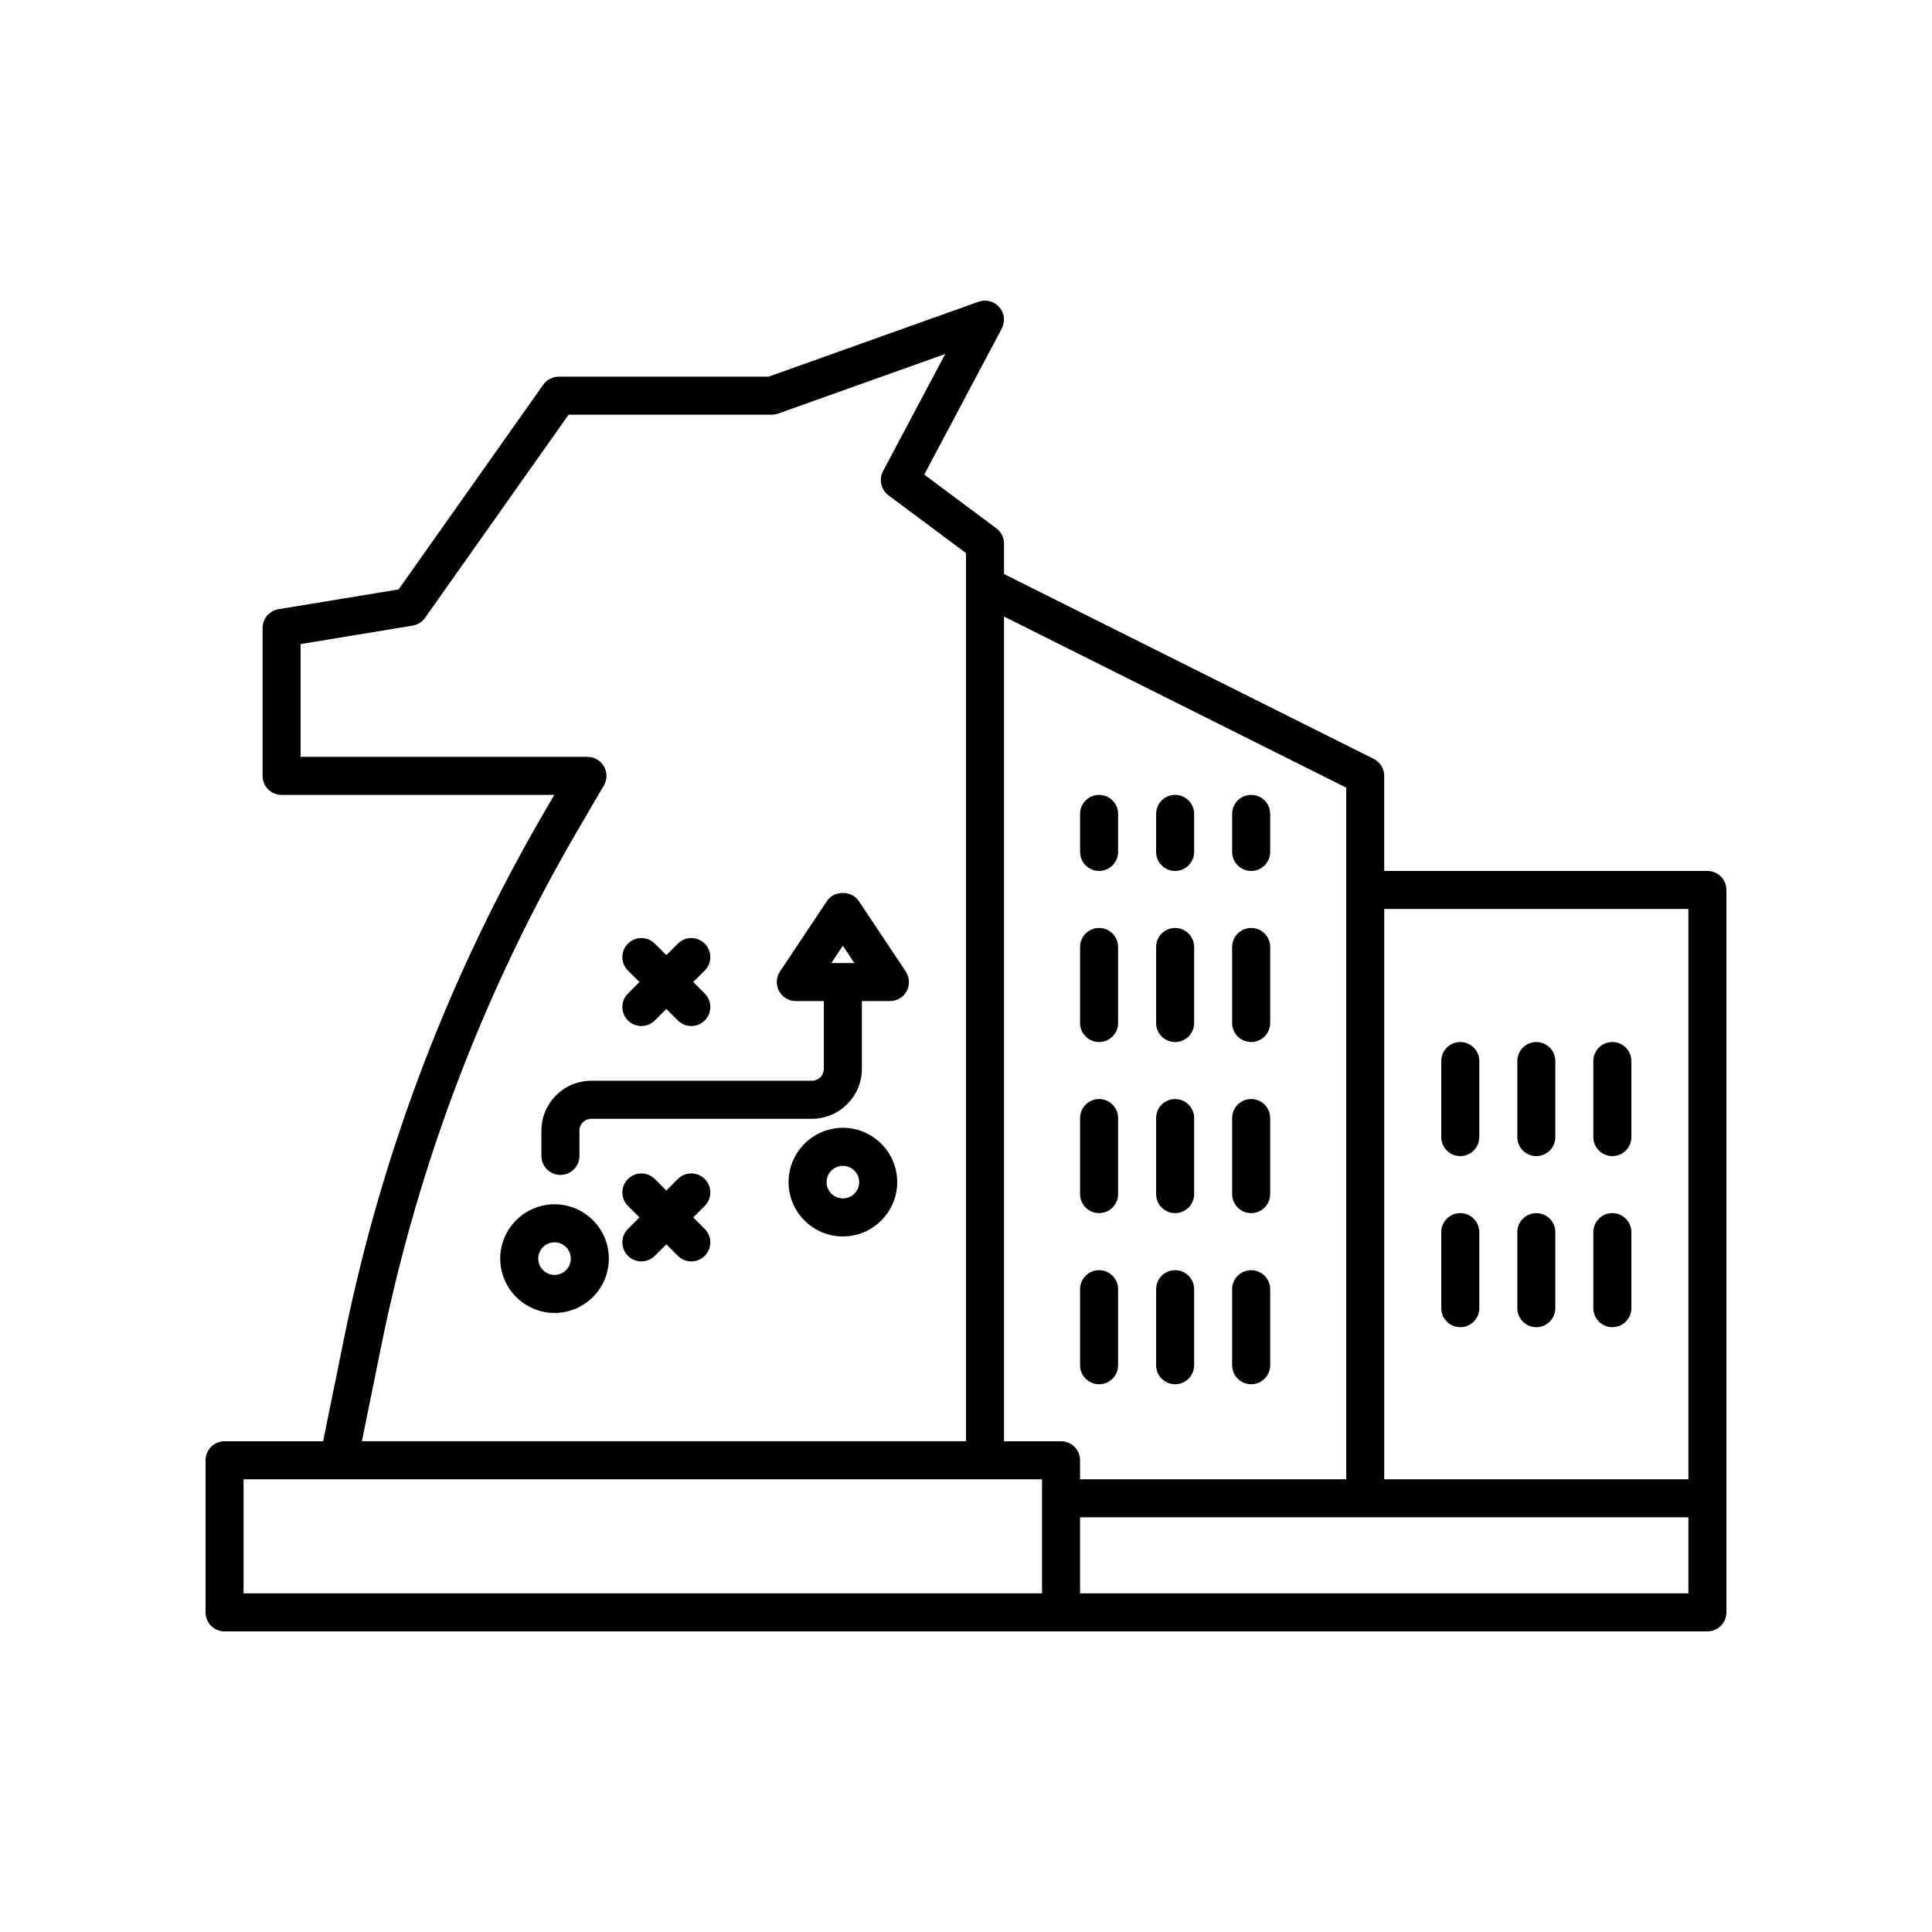 <?xml version="1.0" encoding="UTF-8"?>
<!-- Uploaded to: SVG Repo, www.svgrepo.com, Generator: SVG Repo Mixer Tools -->
<svg fill="#000000" width="800px" height="800px" version="1.1" viewBox="144 144 512 512" xmlns="http://www.w3.org/2000/svg">
 <g>
  <path d="m596.48 374.81h-85.648v-25.191c0-1.91-1.078-3.652-2.785-4.508l-97.977-48.988v-8.07c0-1.59-0.754-3.086-2.027-4.039l-19.109-14.242 20.547-38.703c0.98-1.836 0.723-4.082-0.633-5.656-1.363-1.57-3.551-2.144-5.504-1.453l-55.656 19.859h-55.609c-1.637 0-3.168 0.793-4.113 2.129l-38.332 54.254-31.832 5.246c-2.43 0.402-4.215 2.508-4.215 4.973v39.199c0 2.781 2.254 5.039 5.039 5.039h72.273l-2.066 3.531c-25.516 43.586-43.559 90.777-53.617 140.27l-5.59 27.496-26.117-0.004c-2.785 0-5.039 2.254-5.039 5.039v40.305c0 2.781 2.254 5.039 5.039 5.039h392.97c2.785 0 5.039-2.254 5.039-5.039v-191.45c0-2.781-2.254-5.035-5.039-5.035zm-351.4 125.65c9.844-48.402 27.488-94.559 52.449-137.19l6.504-11.113c0.91-1.559 0.922-3.484 0.02-5.051-0.895-1.566-2.562-2.531-4.367-2.531h-76.027v-29.883l29.691-4.894c1.328-0.219 2.516-0.965 3.293-2.062l38.043-53.844h53.871c0.574 0 1.152-0.098 1.691-0.293l44.246-15.789-16.48 31.051c-1.168 2.195-0.555 4.914 1.438 6.402l20.543 15.312v235.37h-160.09zm175.07 40.602v25.191h-211.6v-30.23h211.6zm5.035-15.113h-15.113v-218.56l90.688 45.344v183.29l-70.535 0.004v-5.039c0-2.781-2.254-5.039-5.039-5.039zm166.26 40.305h-161.22v-20.152h161.22zm0-30.227h-80.609v-151.14h80.609z"/>
  <path d="m435.27 374.81c2.785 0 5.039-2.254 5.039-5.039v-10.078c0-2.781-2.254-5.039-5.039-5.039s-5.039 2.254-5.039 5.039v10.078c0 2.781 2.254 5.039 5.039 5.039z"/>
  <path d="m455.42 374.81c2.785 0 5.039-2.254 5.039-5.039v-10.078c0-2.781-2.254-5.039-5.039-5.039-2.785 0-5.039 2.254-5.039 5.039v10.078c0 2.781 2.254 5.039 5.039 5.039z"/>
  <path d="m475.57 374.81c2.785 0 5.039-2.254 5.039-5.039v-10.078c0-2.781-2.254-5.039-5.039-5.039-2.785 0-5.039 2.254-5.039 5.039v10.078c0 2.781 2.254 5.039 5.039 5.039z"/>
  <path d="m435.27 420.15c2.785 0 5.039-2.254 5.039-5.039v-20.152c0-2.781-2.254-5.039-5.039-5.039s-5.039 2.254-5.039 5.039v20.152c0 2.785 2.254 5.039 5.039 5.039z"/>
  <path d="m455.42 420.15c2.785 0 5.039-2.254 5.039-5.039v-20.152c0-2.781-2.254-5.039-5.039-5.039-2.785 0-5.039 2.254-5.039 5.039v20.152c0 2.785 2.254 5.039 5.039 5.039z"/>
  <path d="m475.57 420.15c2.785 0 5.039-2.254 5.039-5.039v-20.152c0-2.781-2.254-5.039-5.039-5.039-2.785 0-5.039 2.254-5.039 5.039v20.152c0 2.785 2.254 5.039 5.039 5.039z"/>
  <path d="m530.99 450.38c2.785 0 5.039-2.254 5.039-5.039v-20.152c0-2.781-2.254-5.039-5.039-5.039-2.785 0-5.039 2.254-5.039 5.039v20.152c0 2.781 2.254 5.039 5.039 5.039z"/>
  <path d="m551.14 450.38c2.785 0 5.039-2.254 5.039-5.039v-20.152c0-2.781-2.254-5.039-5.039-5.039s-5.039 2.254-5.039 5.039v20.152c0 2.781 2.254 5.039 5.039 5.039z"/>
  <path d="m571.29 450.38c2.785 0 5.039-2.254 5.039-5.039v-20.152c0-2.781-2.254-5.039-5.039-5.039-2.785 0-5.039 2.254-5.039 5.039v20.152c0 2.781 2.254 5.039 5.039 5.039z"/>
  <path d="m530.99 495.72c2.785 0 5.039-2.254 5.039-5.039v-20.152c0-2.781-2.254-5.039-5.039-5.039-2.785 0-5.039 2.254-5.039 5.039v20.152c0 2.781 2.254 5.039 5.039 5.039z"/>
  <path d="m551.14 495.72c2.785 0 5.039-2.254 5.039-5.039v-20.152c0-2.781-2.254-5.039-5.039-5.039s-5.039 2.254-5.039 5.039v20.152c0 2.781 2.254 5.039 5.039 5.039z"/>
  <path d="m571.29 495.72c2.785 0 5.039-2.254 5.039-5.039v-20.152c0-2.781-2.254-5.039-5.039-5.039-2.785 0-5.039 2.254-5.039 5.039v20.152c0 2.781 2.254 5.039 5.039 5.039z"/>
  <path d="m435.27 465.49c2.785 0 5.039-2.254 5.039-5.039v-20.152c0-2.781-2.254-5.039-5.039-5.039s-5.039 2.254-5.039 5.039v20.152c0 2.785 2.254 5.039 5.039 5.039z"/>
  <path d="m455.42 465.49c2.785 0 5.039-2.254 5.039-5.039v-20.152c0-2.781-2.254-5.039-5.039-5.039-2.785 0-5.039 2.254-5.039 5.039v20.152c0 2.785 2.254 5.039 5.039 5.039z"/>
  <path d="m475.57 465.49c2.785 0 5.039-2.254 5.039-5.039v-20.152c0-2.781-2.254-5.039-5.039-5.039-2.785 0-5.039 2.254-5.039 5.039v20.152c0 2.785 2.254 5.039 5.039 5.039z"/>
  <path d="m435.27 510.84c2.785 0 5.039-2.254 5.039-5.039v-20.152c0-2.781-2.254-5.039-5.039-5.039s-5.039 2.254-5.039 5.039v20.152c0 2.781 2.254 5.039 5.039 5.039z"/>
  <path d="m455.42 510.84c2.785 0 5.039-2.254 5.039-5.039v-20.152c0-2.781-2.254-5.039-5.039-5.039-2.785 0-5.039 2.254-5.039 5.039v20.152c0 2.781 2.254 5.039 5.039 5.039z"/>
  <path d="m475.57 510.84c2.785 0 5.039-2.254 5.039-5.039v-20.152c0-2.781-2.254-5.039-5.039-5.039-2.785 0-5.039 2.254-5.039 5.039v20.152c0 2.781 2.254 5.039 5.039 5.039z"/>
  <path d="m371.56 382.75c-1.871-2.805-6.516-2.805-8.383 0l-12.473 18.715c-1.031 1.547-1.125 3.535-0.25 5.172 0.875 1.637 2.582 2.66 4.441 2.66h7.434v17.965c0 1.738-1.41 3.148-3.148 3.148h-58.477c-7.293 0-13.227 5.934-13.227 13.227v6.688c0 2.781 2.254 5.039 5.039 5.039 2.785 0 5.039-2.254 5.039-5.039v-6.688c0-1.738 1.41-3.148 3.148-3.148h58.473c7.293 0 13.227-5.934 13.227-13.227v-17.965h7.441c1.859 0 3.566-1.023 4.441-2.66 0.875-1.637 0.777-3.625-0.25-5.172zm-7.254 16.473 3.059-4.594 3.059 4.594z"/>
  <path d="m367.37 442.88c-7.938 0-14.391 6.457-14.391 14.395s6.453 14.395 14.391 14.395 14.395-6.457 14.395-14.395c0.004-7.938-6.457-14.395-14.395-14.395zm0 18.715c-2.383 0-4.316-1.938-4.316-4.316 0-2.383 1.934-4.32 4.316-4.32 2.383 0 4.32 1.938 4.32 4.32 0 2.379-1.938 4.316-4.32 4.316z"/>
  <path d="m290.96 463.15c-7.938 0-14.395 6.457-14.395 14.395s6.461 14.395 14.395 14.395c7.938 0 14.391-6.457 14.391-14.395s-6.453-14.395-14.391-14.395zm0 18.715c-2.383 0-4.32-1.938-4.32-4.316 0-2.383 1.938-4.32 4.32-4.32 2.383 0 4.316 1.938 4.316 4.32 0 2.379-1.934 4.316-4.316 4.316z"/>
  <path d="m330.77 456.45c-1.969-1.969-5.156-1.969-7.125 0l-3.055 3.055-3.055-3.055c-1.969-1.969-5.156-1.969-7.125 0s-1.969 5.16 0 7.125l3.055 3.055-3.055 3.055c-1.969 1.965-1.969 5.156 0 7.125 0.984 0.984 2.273 1.477 3.562 1.477 1.289 0 2.578-0.492 3.562-1.477l3.055-3.055 3.055 3.055c0.984 0.984 2.273 1.477 3.562 1.477 1.289 0 2.578-0.492 3.562-1.477 1.969-1.969 1.969-5.16 0-7.125l-3.055-3.055 3.055-3.055c1.969-1.965 1.969-5.156 0-7.125z"/>
  <path d="m310.41 414.43c0.984 0.984 2.273 1.477 3.562 1.477 1.289 0 2.578-0.492 3.562-1.477l3.055-3.055 3.055 3.055c0.984 0.984 2.273 1.477 3.562 1.477 1.289 0 2.578-0.492 3.562-1.477 1.969-1.969 1.969-5.16 0-7.125l-3.055-3.055 3.055-3.055c1.969-1.965 1.969-5.156 0-7.125s-5.156-1.969-7.125 0l-3.055 3.055-3.055-3.055c-1.969-1.969-5.156-1.969-7.125 0s-1.969 5.16 0 7.125l3.055 3.055-3.055 3.055c-1.969 1.965-1.969 5.156 0 7.125z"/>
 </g>
</svg>